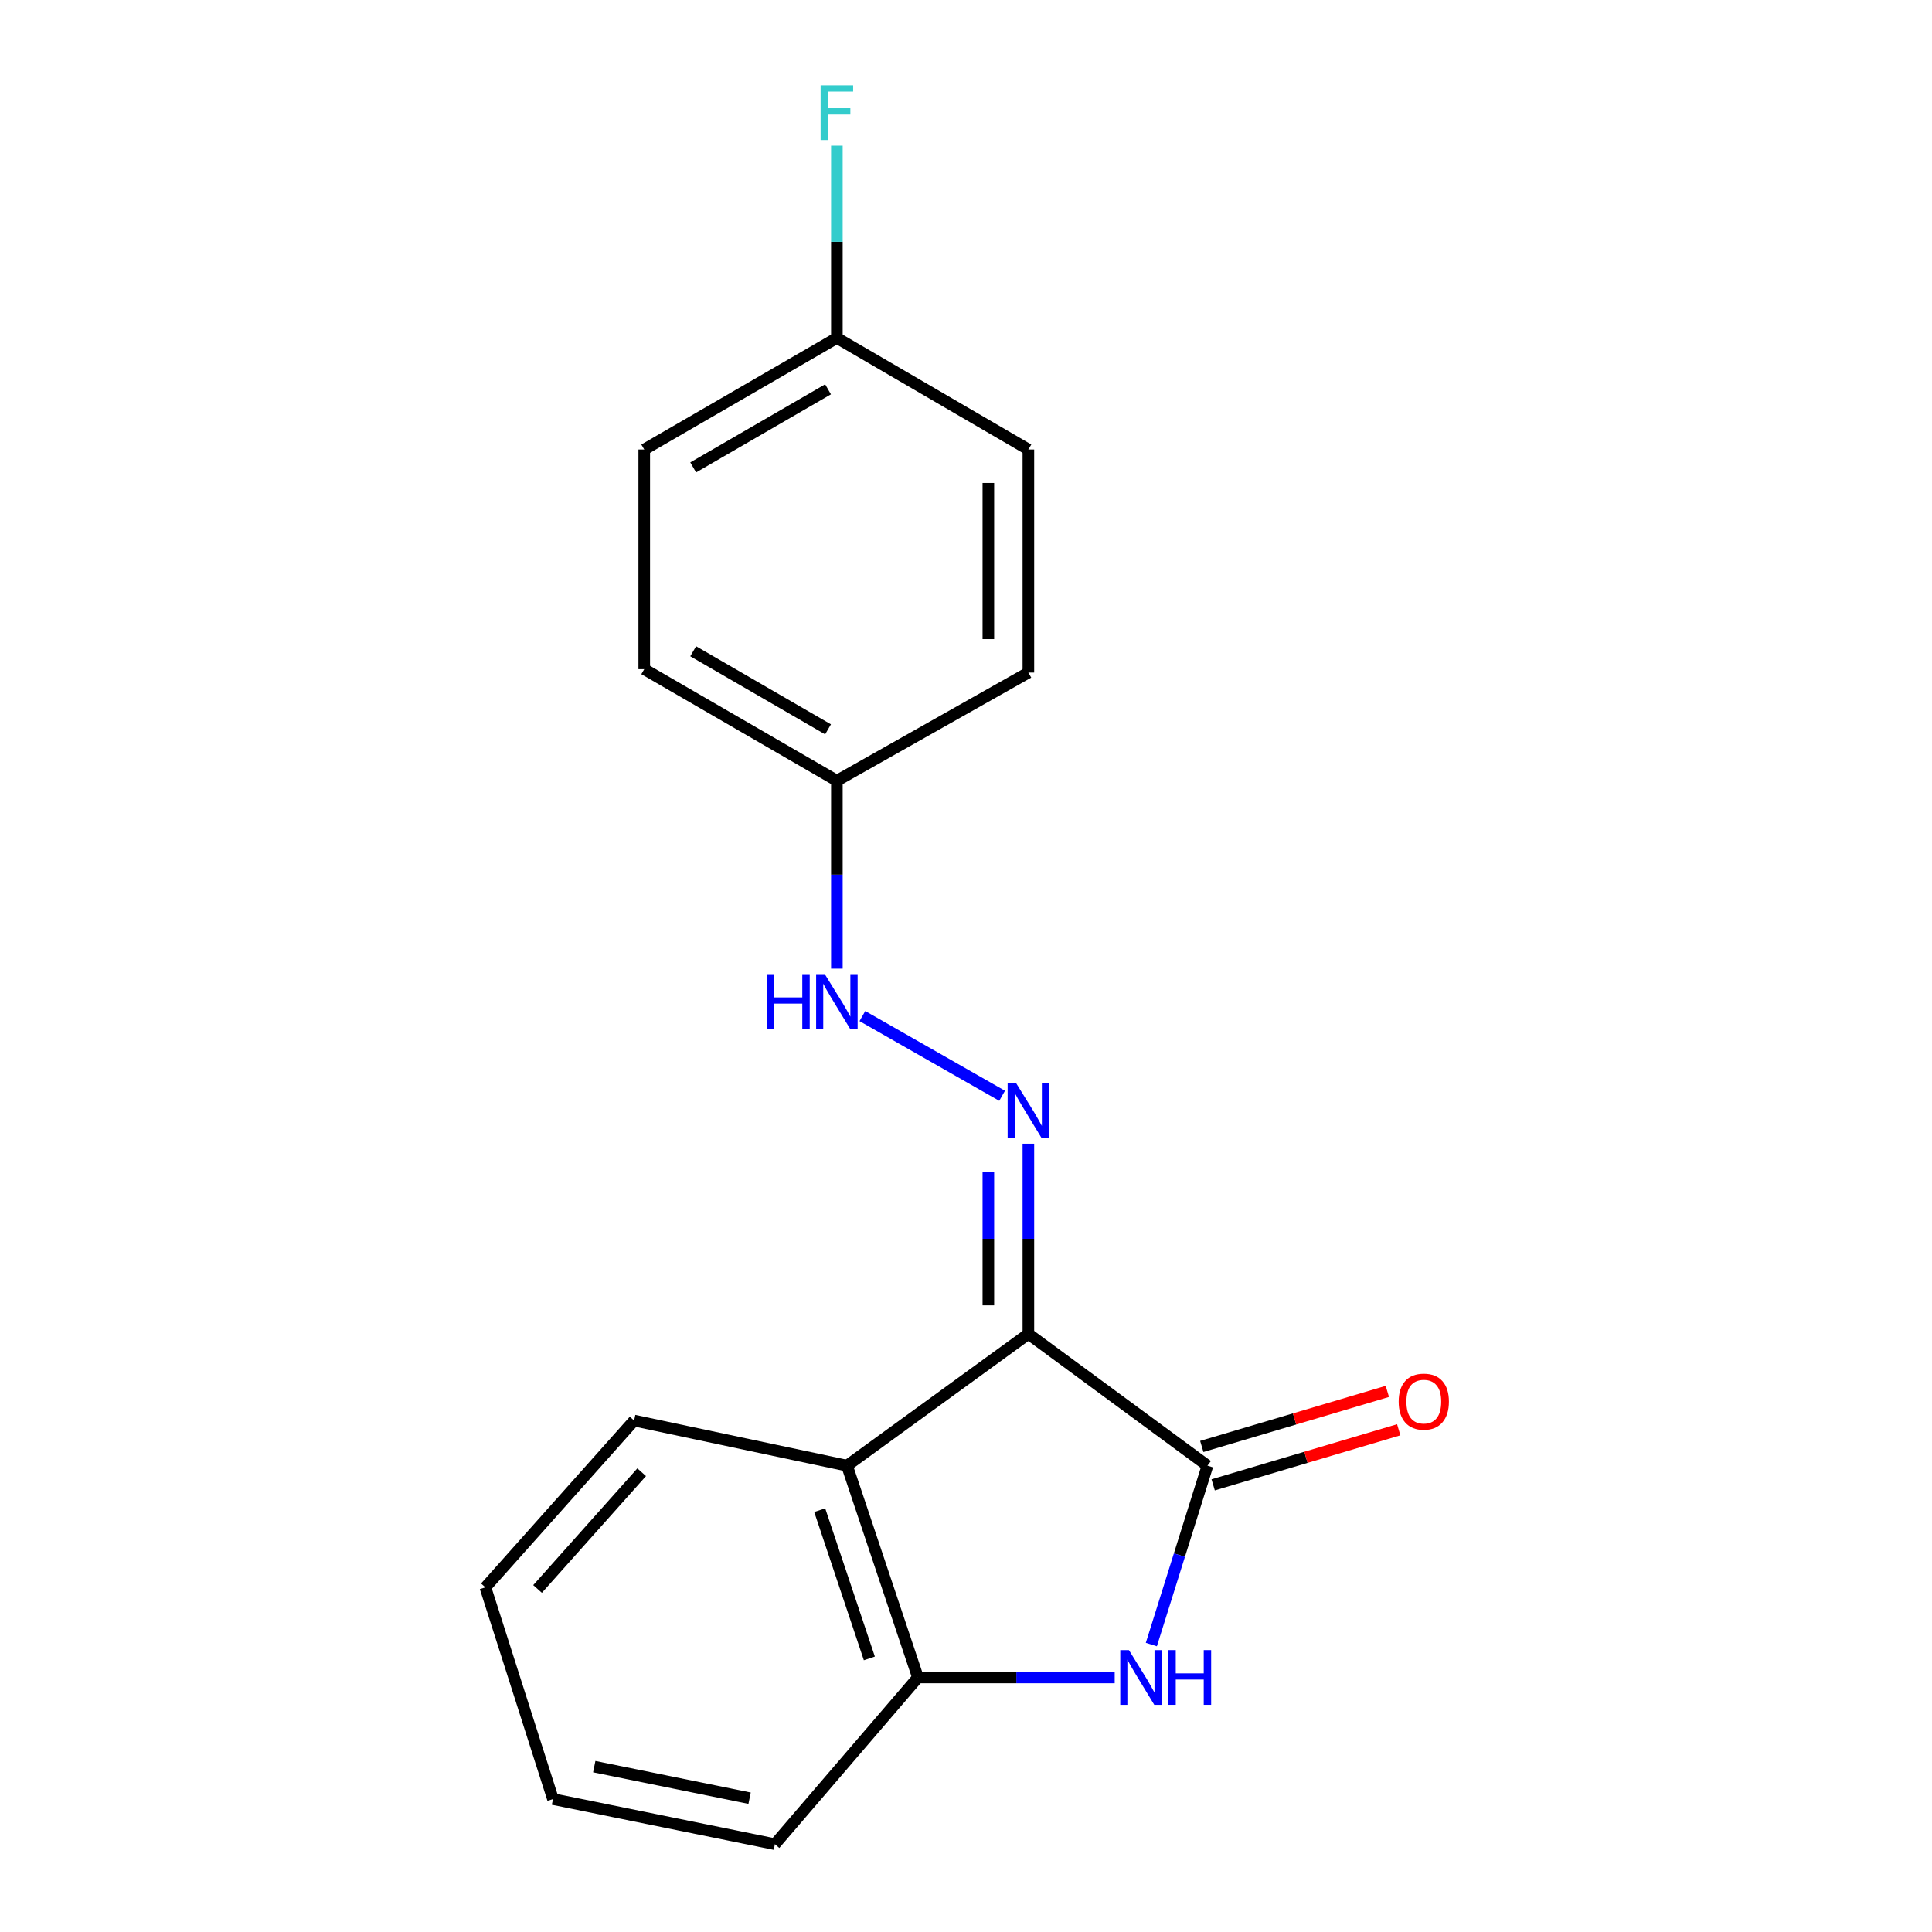 <?xml version='1.0' encoding='iso-8859-1'?>
<svg version='1.1' baseProfile='full'
              xmlns='http://www.w3.org/2000/svg'
                      xmlns:rdkit='http://www.rdkit.org/xml'
                      xmlns:xlink='http://www.w3.org/1999/xlink'
                  xml:space='preserve'
width='1000px' height='1000px' viewBox='0 0 1000 1000'>
<!-- END OF HEADER -->
<rect style='opacity:1.0;fill:#FFFFFF;stroke:none' width='1000' height='1000' x='0' y='0'> </rect>
<path class='bond-0' d='M 532.289,690.412 L 624.991,758.623' style='fill:none;fill-rule:evenodd;stroke:#000000;stroke-width:6px;stroke-linecap:butt;stroke-linejoin:miter;stroke-opacity:1' />
<path class='bond-2' d='M 532.289,690.412 L 438.413,758.623' style='fill:none;fill-rule:evenodd;stroke:#000000;stroke-width:6px;stroke-linecap:butt;stroke-linejoin:miter;stroke-opacity:1' />
<path class='bond-3' d='M 532.289,690.412 L 532.289,641.196' style='fill:none;fill-rule:evenodd;stroke:#000000;stroke-width:6px;stroke-linecap:butt;stroke-linejoin:miter;stroke-opacity:1' />
<path class='bond-3' d='M 532.289,641.196 L 532.289,591.981' style='fill:none;fill-rule:evenodd;stroke:#0000FF;stroke-width:6px;stroke-linecap:butt;stroke-linejoin:miter;stroke-opacity:1' />
<path class='bond-3' d='M 511.574,675.647 L 511.574,641.196' style='fill:none;fill-rule:evenodd;stroke:#000000;stroke-width:6px;stroke-linecap:butt;stroke-linejoin:miter;stroke-opacity:1' />
<path class='bond-3' d='M 511.574,641.196 L 511.574,606.746' style='fill:none;fill-rule:evenodd;stroke:#0000FF;stroke-width:6px;stroke-linecap:butt;stroke-linejoin:miter;stroke-opacity:1' />
<path class='bond-1' d='M 624.991,758.623 L 610.463,804.922' style='fill:none;fill-rule:evenodd;stroke:#000000;stroke-width:6px;stroke-linecap:butt;stroke-linejoin:miter;stroke-opacity:1' />
<path class='bond-1' d='M 610.463,804.922 L 595.936,851.221' style='fill:none;fill-rule:evenodd;stroke:#0000FF;stroke-width:6px;stroke-linecap:butt;stroke-linejoin:miter;stroke-opacity:1' />
<path class='bond-6' d='M 627.937,768.553 L 675.961,754.302' style='fill:none;fill-rule:evenodd;stroke:#000000;stroke-width:6px;stroke-linecap:butt;stroke-linejoin:miter;stroke-opacity:1' />
<path class='bond-6' d='M 675.961,754.302 L 723.985,740.052' style='fill:none;fill-rule:evenodd;stroke:#FF0000;stroke-width:6px;stroke-linecap:butt;stroke-linejoin:miter;stroke-opacity:1' />
<path class='bond-6' d='M 622.044,748.693 L 670.068,734.443' style='fill:none;fill-rule:evenodd;stroke:#000000;stroke-width:6px;stroke-linecap:butt;stroke-linejoin:miter;stroke-opacity:1' />
<path class='bond-6' d='M 670.068,734.443 L 718.092,720.192' style='fill:none;fill-rule:evenodd;stroke:#FF0000;stroke-width:6px;stroke-linecap:butt;stroke-linejoin:miter;stroke-opacity:1' />
<path class='bond-18' d='M 576.965,868.254 L 526.045,868.254' style='fill:none;fill-rule:evenodd;stroke:#0000FF;stroke-width:6px;stroke-linecap:butt;stroke-linejoin:miter;stroke-opacity:1' />
<path class='bond-18' d='M 526.045,868.254 L 475.126,868.254' style='fill:none;fill-rule:evenodd;stroke:#000000;stroke-width:6px;stroke-linecap:butt;stroke-linejoin:miter;stroke-opacity:1' />
<path class='bond-4' d='M 438.413,758.623 L 475.126,868.254' style='fill:none;fill-rule:evenodd;stroke:#000000;stroke-width:6px;stroke-linecap:butt;stroke-linejoin:miter;stroke-opacity:1' />
<path class='bond-4' d='M 424.277,781.646 L 449.976,858.387' style='fill:none;fill-rule:evenodd;stroke:#000000;stroke-width:6px;stroke-linecap:butt;stroke-linejoin:miter;stroke-opacity:1' />
<path class='bond-10' d='M 438.413,758.623 L 328.219,735.284' style='fill:none;fill-rule:evenodd;stroke:#000000;stroke-width:6px;stroke-linecap:butt;stroke-linejoin:miter;stroke-opacity:1' />
<path class='bond-5' d='M 518.696,567.179 L 446.367,525.913' style='fill:none;fill-rule:evenodd;stroke:#0000FF;stroke-width:6px;stroke-linecap:butt;stroke-linejoin:miter;stroke-opacity:1' />
<path class='bond-15' d='M 475.126,868.254 L 401.091,954.545' style='fill:none;fill-rule:evenodd;stroke:#000000;stroke-width:6px;stroke-linecap:butt;stroke-linejoin:miter;stroke-opacity:1' />
<path class='bond-7' d='M 433.166,501.364 L 433.166,452.732' style='fill:none;fill-rule:evenodd;stroke:#0000FF;stroke-width:6px;stroke-linecap:butt;stroke-linejoin:miter;stroke-opacity:1' />
<path class='bond-7' d='M 433.166,452.732 L 433.166,404.101' style='fill:none;fill-rule:evenodd;stroke:#000000;stroke-width:6px;stroke-linecap:butt;stroke-linejoin:miter;stroke-opacity:1' />
<path class='bond-11' d='M 433.166,404.101 L 532.289,348.123' style='fill:none;fill-rule:evenodd;stroke:#000000;stroke-width:6px;stroke-linecap:butt;stroke-linejoin:miter;stroke-opacity:1' />
<path class='bond-12' d='M 433.166,404.101 L 333.455,346.362' style='fill:none;fill-rule:evenodd;stroke:#000000;stroke-width:6px;stroke-linecap:butt;stroke-linejoin:miter;stroke-opacity:1' />
<path class='bond-12' d='M 428.59,377.513 L 358.792,337.096' style='fill:none;fill-rule:evenodd;stroke:#000000;stroke-width:6px;stroke-linecap:butt;stroke-linejoin:miter;stroke-opacity:1' />
<path class='bond-8' d='M 433.166,174.93 L 333.455,232.669' style='fill:none;fill-rule:evenodd;stroke:#000000;stroke-width:6px;stroke-linecap:butt;stroke-linejoin:miter;stroke-opacity:1' />
<path class='bond-8' d='M 428.59,201.517 L 358.792,241.935' style='fill:none;fill-rule:evenodd;stroke:#000000;stroke-width:6px;stroke-linecap:butt;stroke-linejoin:miter;stroke-opacity:1' />
<path class='bond-9' d='M 433.166,174.93 L 433.166,125.165' style='fill:none;fill-rule:evenodd;stroke:#000000;stroke-width:6px;stroke-linecap:butt;stroke-linejoin:miter;stroke-opacity:1' />
<path class='bond-9' d='M 433.166,125.165 L 433.166,75.4' style='fill:none;fill-rule:evenodd;stroke:#33CCCC;stroke-width:6px;stroke-linecap:butt;stroke-linejoin:miter;stroke-opacity:1' />
<path class='bond-20' d='M 433.166,174.93 L 532.289,232.669' style='fill:none;fill-rule:evenodd;stroke:#000000;stroke-width:6px;stroke-linecap:butt;stroke-linejoin:miter;stroke-opacity:1' />
<path class='bond-16' d='M 328.219,735.284 L 251.226,821.61' style='fill:none;fill-rule:evenodd;stroke:#000000;stroke-width:6px;stroke-linecap:butt;stroke-linejoin:miter;stroke-opacity:1' />
<path class='bond-16' d='M 332.13,762.021 L 278.235,822.449' style='fill:none;fill-rule:evenodd;stroke:#000000;stroke-width:6px;stroke-linecap:butt;stroke-linejoin:miter;stroke-opacity:1' />
<path class='bond-14' d='M 532.289,348.123 L 532.289,232.669' style='fill:none;fill-rule:evenodd;stroke:#000000;stroke-width:6px;stroke-linecap:butt;stroke-linejoin:miter;stroke-opacity:1' />
<path class='bond-14' d='M 511.574,330.805 L 511.574,249.987' style='fill:none;fill-rule:evenodd;stroke:#000000;stroke-width:6px;stroke-linecap:butt;stroke-linejoin:miter;stroke-opacity:1' />
<path class='bond-13' d='M 333.455,346.362 L 333.455,232.669' style='fill:none;fill-rule:evenodd;stroke:#000000;stroke-width:6px;stroke-linecap:butt;stroke-linejoin:miter;stroke-opacity:1' />
<path class='bond-19' d='M 401.091,954.545 L 286.224,931.206' style='fill:none;fill-rule:evenodd;stroke:#000000;stroke-width:6px;stroke-linecap:butt;stroke-linejoin:miter;stroke-opacity:1' />
<path class='bond-19' d='M 387.986,930.744 L 307.579,914.406' style='fill:none;fill-rule:evenodd;stroke:#000000;stroke-width:6px;stroke-linecap:butt;stroke-linejoin:miter;stroke-opacity:1' />
<path class='bond-17' d='M 251.226,821.61 L 286.224,931.206' style='fill:none;fill-rule:evenodd;stroke:#000000;stroke-width:6px;stroke-linecap:butt;stroke-linejoin:miter;stroke-opacity:1' />
<path  class='atom-2' d='M 584.332 854.094
L 593.612 869.094
Q 594.532 870.574, 596.012 873.254
Q 597.492 875.934, 597.572 876.094
L 597.572 854.094
L 601.332 854.094
L 601.332 882.414
L 597.452 882.414
L 587.492 866.014
Q 586.332 864.094, 585.092 861.894
Q 583.892 859.694, 583.532 859.014
L 583.532 882.414
L 579.852 882.414
L 579.852 854.094
L 584.332 854.094
' fill='#0000FF'/>
<path  class='atom-2' d='M 604.732 854.094
L 608.572 854.094
L 608.572 866.134
L 623.052 866.134
L 623.052 854.094
L 626.892 854.094
L 626.892 882.414
L 623.052 882.414
L 623.052 869.334
L 608.572 869.334
L 608.572 882.414
L 604.732 882.414
L 604.732 854.094
' fill='#0000FF'/>
<path  class='atom-4' d='M 526.029 560.774
L 535.309 575.774
Q 536.229 577.254, 537.709 579.934
Q 539.189 582.614, 539.269 582.774
L 539.269 560.774
L 543.029 560.774
L 543.029 589.094
L 539.149 589.094
L 529.189 572.694
Q 528.029 570.774, 526.789 568.574
Q 525.589 566.374, 525.229 565.694
L 525.229 589.094
L 521.549 589.094
L 521.549 560.774
L 526.029 560.774
' fill='#0000FF'/>
<path  class='atom-6' d='M 396.946 504.221
L 400.786 504.221
L 400.786 516.261
L 415.266 516.261
L 415.266 504.221
L 419.106 504.221
L 419.106 532.541
L 415.266 532.541
L 415.266 519.461
L 400.786 519.461
L 400.786 532.541
L 396.946 532.541
L 396.946 504.221
' fill='#0000FF'/>
<path  class='atom-6' d='M 426.906 504.221
L 436.186 519.221
Q 437.106 520.701, 438.586 523.381
Q 440.066 526.061, 440.146 526.221
L 440.146 504.221
L 443.906 504.221
L 443.906 532.541
L 440.026 532.541
L 430.066 516.141
Q 428.906 514.221, 427.666 512.021
Q 426.466 509.821, 426.106 509.141
L 426.106 532.541
L 422.426 532.541
L 422.426 504.221
L 426.906 504.221
' fill='#0000FF'/>
<path  class='atom-7' d='M 723.958 725.478
Q 723.958 718.678, 727.318 714.878
Q 730.678 711.078, 736.958 711.078
Q 743.238 711.078, 746.598 714.878
Q 749.958 718.678, 749.958 725.478
Q 749.958 732.358, 746.558 736.278
Q 743.158 740.158, 736.958 740.158
Q 730.718 740.158, 727.318 736.278
Q 723.958 732.398, 723.958 725.478
M 736.958 736.958
Q 741.278 736.958, 743.598 734.078
Q 745.958 731.158, 745.958 725.478
Q 745.958 719.918, 743.598 717.118
Q 741.278 714.278, 736.958 714.278
Q 732.638 714.278, 730.278 717.078
Q 727.958 719.878, 727.958 725.478
Q 727.958 731.198, 730.278 734.078
Q 732.638 736.958, 736.958 736.958
' fill='#FF0000'/>
<path  class='atom-10' d='M 424.746 44.165
L 441.586 44.165
L 441.586 47.405
L 428.546 47.405
L 428.546 56.005
L 440.146 56.005
L 440.146 59.285
L 428.546 59.285
L 428.546 72.485
L 424.746 72.485
L 424.746 44.165
' fill='#33CCCC'/>
</svg>
